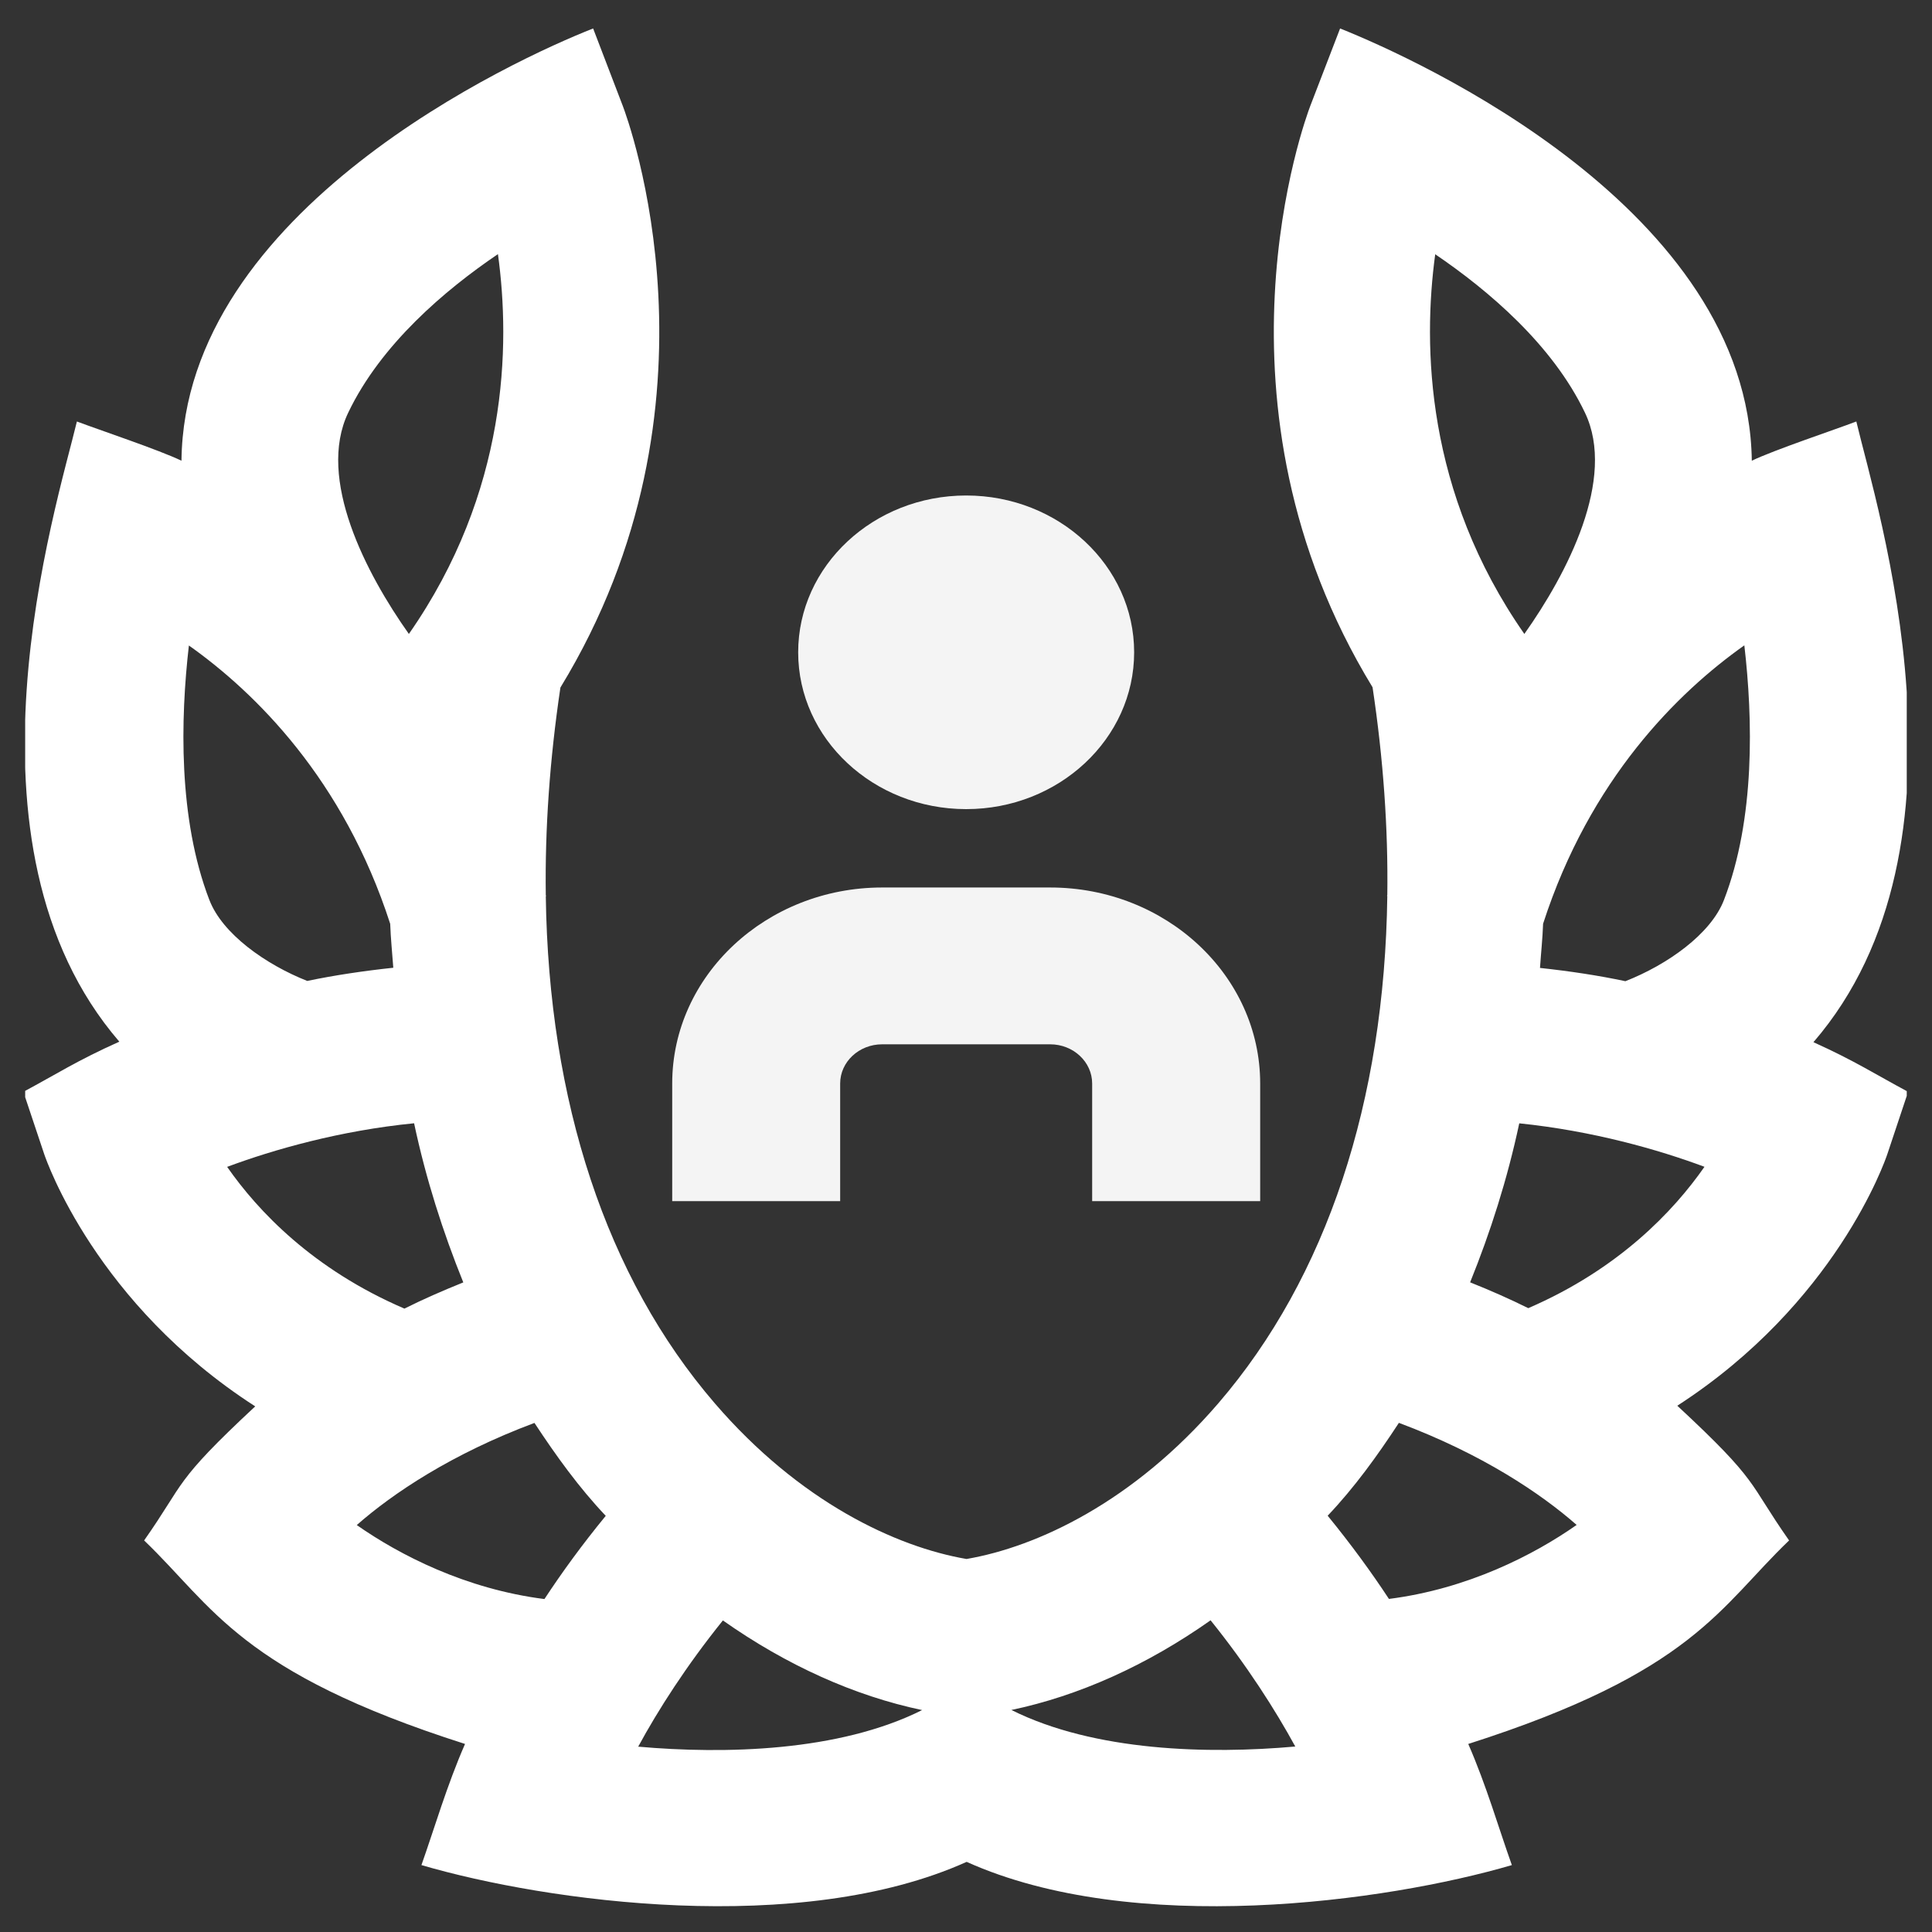 <svg width="30" height="30" viewBox="0 0 30 30" fill="none" xmlns="http://www.w3.org/2000/svg">
<rect x="0" y="0" width="30" height="30" fill="#333333" stroke="none"/>
<g clip-path="url(#clip0_39_7404)">
<path d="M29.308 17.917L29.629 16.954C29.116 16.679 28.797 16.471 28.159 16.183C30.81 13.113 29.145 7.899 28.825 6.545C28.478 6.677 27.554 6.985 27.202 7.154C27.147 3.25 22.028 0.929 20.809 0.442L20.347 1.642C20.27 1.842 18.628 6.271 21.313 10.672C21.481 11.789 21.556 12.867 21.542 13.898C21.541 13.903 21.539 13.908 21.537 13.913H21.542C21.5 17.101 20.604 19.831 18.919 21.789C17.6 23.322 16.104 24.02 15.008 24.208C13.913 24.02 12.417 23.322 11.098 21.789C9.413 19.832 8.519 17.101 8.475 13.915H8.48C8.478 13.909 8.476 13.904 8.475 13.899C8.461 12.87 8.536 11.792 8.702 10.676C11.39 6.274 9.747 1.844 9.67 1.643L9.21 0.442C8.007 0.915 2.859 3.263 2.818 7.154C2.472 6.987 1.533 6.673 1.194 6.545C0.875 7.877 -0.787 13.115 1.853 16.175C1.198 16.468 0.887 16.673 0.363 16.954L0.685 17.917C0.724 18.032 1.494 20.248 3.963 21.838C2.684 23.029 2.883 23.002 2.238 23.92C3.313 24.95 3.726 25.965 7.221 27.08C6.94 27.721 6.746 28.39 6.544 28.961C8.494 29.532 12.423 30.076 15.01 28.911C17.6 30.076 21.523 29.533 23.476 28.961C23.27 28.384 23.082 27.728 22.799 27.08C26.297 25.963 26.701 24.953 27.781 23.92C27.133 22.997 27.336 23.027 26.045 21.828C28.502 20.24 29.27 18.032 29.308 17.917ZM23.913 15.03C23.928 14.802 23.953 14.576 23.961 14.344C24.688 12.095 26.056 10.749 27.086 10.021C27.218 11.158 27.257 12.71 26.77 13.974C26.566 14.505 25.887 14.982 25.239 15.236C24.822 15.147 24.376 15.08 23.914 15.03H23.913ZM22.286 3.948C23.109 4.507 24.107 5.352 24.611 6.408C25.103 7.435 24.331 8.912 23.67 9.844C22.133 7.641 22.093 5.368 22.286 3.948ZM5.407 6.408C5.915 5.346 6.912 4.502 7.732 3.946C7.928 5.367 7.887 7.64 6.349 9.844C5.688 8.911 4.915 7.435 5.407 6.408ZM3.251 13.975C2.765 12.711 2.802 11.16 2.933 10.023C3.963 10.752 5.334 12.1 6.059 14.345C6.067 14.576 6.091 14.8 6.107 15.027C5.641 15.077 5.191 15.144 4.771 15.232C4.126 14.977 3.453 14.502 3.251 13.974V13.975ZM3.527 18.119C4.249 17.85 5.278 17.556 6.43 17.442C6.615 18.311 6.878 19.131 7.194 19.913C6.869 20.044 6.565 20.177 6.28 20.32C4.862 19.711 4.007 18.808 3.527 18.119ZM5.54 23.681C6.095 23.193 7.007 22.578 8.299 22.095C8.634 22.604 8.989 23.098 9.406 23.538C9.044 23.979 8.728 24.413 8.454 24.83C7.231 24.675 6.206 24.147 5.54 23.681ZM9.91 27.122C10.218 26.554 10.66 25.863 11.225 25.162C12.213 25.858 13.269 26.334 14.319 26.554C13.027 27.201 11.249 27.241 9.91 27.122ZM15.702 26.553C16.753 26.333 17.81 25.857 18.798 25.16C19.363 25.861 19.804 26.554 20.113 27.12C18.771 27.24 16.995 27.198 15.704 26.552L15.702 26.553ZM21.568 24.829C21.294 24.412 20.977 23.978 20.616 23.536C21.033 23.097 21.388 22.604 21.722 22.094C23.015 22.577 23.927 23.192 24.482 23.679C23.816 24.146 22.791 24.672 21.568 24.828V24.829ZM23.731 20.313C23.449 20.173 23.149 20.04 22.828 19.912C23.144 19.131 23.406 18.311 23.591 17.443C24.732 17.56 25.751 17.851 26.467 18.118C25.988 18.805 25.138 19.705 23.731 20.313Z" fill="white"/>
</g>
<path d="M12.394 10.129C12.394 8.786 13.564 7.694 15.003 7.694C16.441 7.694 17.611 8.786 17.611 10.129C17.611 11.472 16.441 12.564 15.003 12.564C13.564 12.564 12.394 11.472 12.394 10.129ZM13.046 18.651H10.438V16.825C10.438 15.147 11.901 13.781 13.698 13.781H16.307C18.106 13.781 19.568 15.147 19.568 16.825V18.651H16.959V16.825C16.959 16.489 16.666 16.216 16.307 16.216H13.698C13.338 16.216 13.046 16.489 13.046 16.825V18.651Z" fill="#F4F4F4"/>
<defs>
<clipPath id="clip0_39_7404">
<rect width="29.217" height="29.217" fill="white" transform="translate(0.391 0.392)"/>
</clipPath>
</defs>
</svg>
